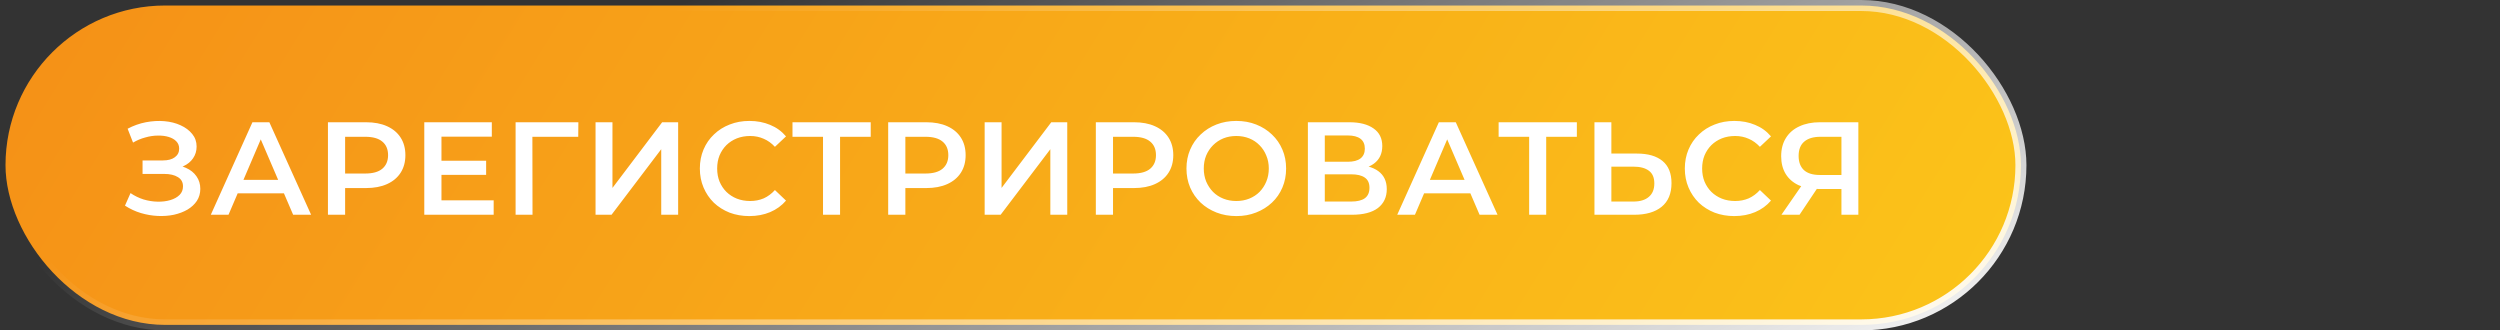 <?xml version="1.0" encoding="UTF-8"?> <svg xmlns="http://www.w3.org/2000/svg" width="454" height="60" viewBox="0 0 454 60" fill="none"><rect x="0" y="0" width="454" height="60" fill="#333333" stroke="none"/> <rect x="1" y="1" width="366" height="58" rx="29" fill="url(#paint0_linear_138_2)" stroke="url(#paint1_linear_138_2)" stroke-width="2"></rect> <path d="M22.696 37.344L23.704 35.064C24.424 35.56 25.208 35.944 26.056 36.216C26.92 36.472 27.776 36.608 28.624 36.624C29.472 36.64 30.24 36.544 30.928 36.336C31.632 36.128 32.192 35.816 32.608 35.4C33.024 34.984 33.232 34.464 33.232 33.84C33.232 33.088 32.92 32.528 32.296 32.16C31.688 31.776 30.856 31.584 29.8 31.584H25.888V29.136H29.56C30.504 29.136 31.232 28.944 31.744 28.56C32.272 28.176 32.536 27.656 32.536 27C32.536 26.456 32.36 26.008 32.008 25.656C31.672 25.304 31.208 25.04 30.616 24.864C30.04 24.688 29.384 24.608 28.648 24.624C27.928 24.624 27.176 24.736 26.392 24.96C25.608 25.168 24.864 25.48 24.16 25.896L23.176 23.376C24.232 22.816 25.336 22.424 26.488 22.2C27.656 21.976 28.784 21.912 29.872 22.008C30.96 22.104 31.936 22.352 32.8 22.752C33.68 23.152 34.384 23.68 34.912 24.336C35.44 24.976 35.704 25.736 35.704 26.616C35.704 27.416 35.488 28.128 35.056 28.752C34.64 29.36 34.064 29.832 33.328 30.168C32.592 30.504 31.736 30.672 30.76 30.672L30.88 29.904C31.984 29.904 32.944 30.096 33.76 30.48C34.592 30.848 35.232 31.36 35.68 32.016C36.144 32.672 36.376 33.432 36.376 34.296C36.376 35.112 36.168 35.84 35.752 36.48C35.336 37.104 34.768 37.632 34.048 38.064C33.328 38.48 32.504 38.792 31.576 39C30.648 39.192 29.672 39.264 28.648 39.216C27.624 39.168 26.6 38.992 25.576 38.688C24.568 38.384 23.608 37.936 22.696 37.344ZM38.282 39L45.842 22.2H48.914L56.498 39H53.234L46.73 23.856H47.978L41.498 39H38.282ZM41.762 35.112L42.602 32.664H51.674L52.514 35.112H41.762ZM59.554 39V22.2H66.466C67.954 22.2 69.226 22.44 70.282 22.92C71.354 23.4 72.178 24.088 72.754 24.984C73.33 25.88 73.618 26.944 73.618 28.176C73.618 29.408 73.33 30.472 72.754 31.368C72.178 32.264 71.354 32.952 70.282 33.432C69.226 33.912 67.954 34.152 66.466 34.152H61.282L62.674 32.688V39H59.554ZM62.674 33.024L61.282 31.512H66.322C67.698 31.512 68.73 31.224 69.418 30.648C70.122 30.056 70.474 29.232 70.474 28.176C70.474 27.104 70.122 26.28 69.418 25.704C68.73 25.128 67.698 24.84 66.322 24.84H61.282L62.674 23.304V33.024ZM79.93 29.184H88.282V31.752H79.93V29.184ZM80.17 36.384H89.65V39H77.05V22.2H89.314V24.816H80.17V36.384ZM93.632 39V22.2H105.032L105.008 24.84H95.96L96.68 24.096L96.704 39H93.632ZM108.151 39V22.2H111.223V34.128L120.247 22.2H123.151V39H120.079V27.096L111.055 39H108.151ZM136.069 39.24C134.789 39.24 133.597 39.032 132.493 38.616C131.405 38.184 130.453 37.584 129.637 36.816C128.837 36.032 128.213 35.112 127.765 34.056C127.317 33 127.093 31.848 127.093 30.6C127.093 29.352 127.317 28.2 127.765 27.144C128.213 26.088 128.845 25.176 129.661 24.408C130.477 23.624 131.429 23.024 132.517 22.608C133.605 22.176 134.797 21.96 136.093 21.96C137.469 21.96 138.725 22.2 139.861 22.68C140.997 23.144 141.957 23.84 142.741 24.768L140.725 26.664C140.117 26.008 139.437 25.52 138.685 25.2C137.933 24.864 137.117 24.696 136.237 24.696C135.357 24.696 134.549 24.84 133.813 25.128C133.093 25.416 132.461 25.824 131.917 26.352C131.389 26.88 130.973 27.504 130.669 28.224C130.381 28.944 130.237 29.736 130.237 30.6C130.237 31.464 130.381 32.256 130.669 32.976C130.973 33.696 131.389 34.32 131.917 34.848C132.461 35.376 133.093 35.784 133.813 36.072C134.549 36.36 135.357 36.504 136.237 36.504C137.117 36.504 137.933 36.344 138.685 36.024C139.437 35.688 140.117 35.184 140.725 34.512L142.741 36.432C141.957 37.344 140.997 38.04 139.861 38.52C138.725 39 137.461 39.24 136.069 39.24ZM149.459 39V24.072L150.203 24.84H143.915V22.2H158.123V24.84H151.835L152.555 24.072V39H149.459ZM161.294 39V22.2H168.206C169.694 22.2 170.966 22.44 172.022 22.92C173.094 23.4 173.918 24.088 174.494 24.984C175.07 25.88 175.358 26.944 175.358 28.176C175.358 29.408 175.07 30.472 174.494 31.368C173.918 32.264 173.094 32.952 172.022 33.432C170.966 33.912 169.694 34.152 168.206 34.152H163.022L164.414 32.688V39H161.294ZM164.414 33.024L163.022 31.512H168.062C169.438 31.512 170.47 31.224 171.158 30.648C171.862 30.056 172.214 29.232 172.214 28.176C172.214 27.104 171.862 26.28 171.158 25.704C170.47 25.128 169.438 24.84 168.062 24.84H163.022L164.414 23.304V33.024ZM178.813 39V22.2H181.885V34.128L190.909 22.2H193.813V39H190.741V27.096L181.717 39H178.813ZM199.004 39V22.2H205.916C207.404 22.2 208.676 22.44 209.732 22.92C210.804 23.4 211.628 24.088 212.204 24.984C212.78 25.88 213.068 26.944 213.068 28.176C213.068 29.408 212.78 30.472 212.204 31.368C211.628 32.264 210.804 32.952 209.732 33.432C208.676 33.912 207.404 34.152 205.916 34.152H200.732L202.124 32.688V39H199.004ZM202.124 33.024L200.732 31.512H205.772C207.148 31.512 208.18 31.224 208.868 30.648C209.572 30.056 209.924 29.232 209.924 28.176C209.924 27.104 209.572 26.28 208.868 25.704C208.18 25.128 207.148 24.84 205.772 24.84H200.732L202.124 23.304V33.024ZM224.534 39.24C223.222 39.24 222.014 39.024 220.91 38.592C219.806 38.16 218.846 37.56 218.03 36.792C217.214 36.008 216.582 35.096 216.134 34.056C215.686 33 215.462 31.848 215.462 30.6C215.462 29.352 215.686 28.208 216.134 27.168C216.582 26.112 217.214 25.2 218.03 24.432C218.846 23.648 219.806 23.04 220.91 22.608C222.014 22.176 223.214 21.96 224.51 21.96C225.822 21.96 227.022 22.176 228.11 22.608C229.214 23.04 230.174 23.648 230.99 24.432C231.806 25.2 232.438 26.112 232.886 27.168C233.334 28.208 233.558 29.352 233.558 30.6C233.558 31.848 233.334 33 232.886 34.056C232.438 35.112 231.806 36.024 230.99 36.792C230.174 37.56 229.214 38.16 228.11 38.592C227.022 39.024 225.83 39.24 224.534 39.24ZM224.51 36.504C225.358 36.504 226.142 36.36 226.862 36.072C227.582 35.784 228.206 35.376 228.734 34.848C229.262 34.304 229.67 33.68 229.958 32.976C230.262 32.256 230.414 31.464 230.414 30.6C230.414 29.736 230.262 28.952 229.958 28.248C229.67 27.528 229.262 26.904 228.734 26.376C228.206 25.832 227.582 25.416 226.862 25.128C226.142 24.84 225.358 24.696 224.51 24.696C223.662 24.696 222.878 24.84 222.158 25.128C221.454 25.416 220.83 25.832 220.286 26.376C219.758 26.904 219.342 27.528 219.038 28.248C218.75 28.952 218.606 29.736 218.606 30.6C218.606 31.448 218.75 32.232 219.038 32.952C219.342 33.672 219.758 34.304 220.286 34.848C220.814 35.376 221.438 35.784 222.158 36.072C222.878 36.36 223.662 36.504 224.51 36.504ZM237.511 39V22.2H245.023C246.911 22.2 248.383 22.576 249.439 23.328C250.495 24.064 251.023 25.128 251.023 26.52C251.023 27.896 250.519 28.96 249.511 29.712C248.503 30.448 247.175 30.816 245.527 30.816L245.959 29.952C247.831 29.952 249.279 30.328 250.303 31.08C251.327 31.832 251.839 32.92 251.839 34.344C251.839 35.8 251.303 36.944 250.231 37.776C249.159 38.592 247.575 39 245.479 39H237.511ZM240.583 36.6H245.383C246.471 36.6 247.295 36.4 247.855 36C248.415 35.584 248.695 34.952 248.695 34.104C248.695 33.256 248.415 32.64 247.855 32.256C247.295 31.856 246.471 31.656 245.383 31.656H240.583V36.6ZM240.583 29.376H244.759C245.767 29.376 246.535 29.176 247.063 28.776C247.591 28.36 247.855 27.768 247.855 27C247.855 26.2 247.591 25.6 247.063 25.2C246.535 24.8 245.767 24.6 244.759 24.6H240.583V29.376ZM253.737 39L261.297 22.2H264.369L271.953 39H268.689L262.185 23.856H263.433L256.953 39H253.737ZM257.217 35.112L258.057 32.664H267.129L267.969 35.112H257.217ZM277.694 39V24.072L278.438 24.84H272.15V22.2H286.358V24.84H280.07L280.79 24.072V39H277.694ZM297.281 27.888C299.281 27.888 300.825 28.336 301.913 29.232C303.001 30.128 303.545 31.472 303.545 33.264C303.545 35.152 302.945 36.584 301.745 37.56C300.561 38.52 298.905 39 296.777 39H289.553V22.2H292.625V27.888H297.281ZM296.633 36.6C297.833 36.6 298.761 36.32 299.417 35.76C300.089 35.2 300.425 34.384 300.425 33.312C300.425 32.256 300.097 31.488 299.441 31.008C298.785 30.512 297.849 30.264 296.633 30.264H292.625V36.6H296.633ZM314.94 39.24C313.66 39.24 312.468 39.032 311.364 38.616C310.276 38.184 309.324 37.584 308.508 36.816C307.708 36.032 307.084 35.112 306.636 34.056C306.188 33 305.964 31.848 305.964 30.6C305.964 29.352 306.188 28.2 306.636 27.144C307.084 26.088 307.716 25.176 308.532 24.408C309.348 23.624 310.3 23.024 311.388 22.608C312.476 22.176 313.668 21.96 314.964 21.96C316.34 21.96 317.596 22.2 318.732 22.68C319.868 23.144 320.828 23.84 321.612 24.768L319.596 26.664C318.988 26.008 318.308 25.52 317.556 25.2C316.804 24.864 315.988 24.696 315.108 24.696C314.228 24.696 313.42 24.84 312.684 25.128C311.964 25.416 311.332 25.824 310.788 26.352C310.26 26.88 309.844 27.504 309.54 28.224C309.252 28.944 309.108 29.736 309.108 30.6C309.108 31.464 309.252 32.256 309.54 32.976C309.844 33.696 310.26 34.32 310.788 34.848C311.332 35.376 311.964 35.784 312.684 36.072C313.42 36.36 314.228 36.504 315.108 36.504C315.988 36.504 316.804 36.344 317.556 36.024C318.308 35.688 318.988 35.184 319.596 34.512L321.612 36.432C320.828 37.344 319.868 38.04 318.732 38.52C317.596 39 316.332 39.24 314.94 39.24ZM334.405 39V33.624L335.173 34.32H330.253C328.845 34.32 327.629 34.088 326.605 33.624C325.597 33.144 324.821 32.464 324.277 31.584C323.733 30.688 323.461 29.616 323.461 28.368C323.461 27.072 323.749 25.968 324.325 25.056C324.901 24.128 325.717 23.424 326.773 22.944C327.829 22.448 329.069 22.2 330.493 22.2H337.477V39H334.405ZM323.509 39L327.661 33H330.805L326.797 39H323.509ZM334.405 32.616V23.976L335.173 24.84H330.589C329.309 24.84 328.325 25.136 327.637 25.728C326.965 26.304 326.629 27.168 326.629 28.32C326.629 29.424 326.949 30.28 327.589 30.888C328.245 31.48 329.205 31.776 330.469 31.776H335.173L334.405 32.616Z" fill="white"></path> <defs> <linearGradient id="paint0_linear_138_2" x1="2.9879e-05" y1="-109.5" x2="331.232" y2="95.543" gradientUnits="userSpaceOnUse"> <stop stop-color="#F48717"></stop> <stop offset="1" stop-color="#FBC319"></stop> </linearGradient> <linearGradient id="paint1_linear_138_2" x1="258" y1="107.5" x2="202" y2="-31" gradientUnits="userSpaceOnUse"> <stop stop-color="white"></stop> <stop offset="1" stop-color="white" stop-opacity="0"></stop> </linearGradient> </defs> </svg> 